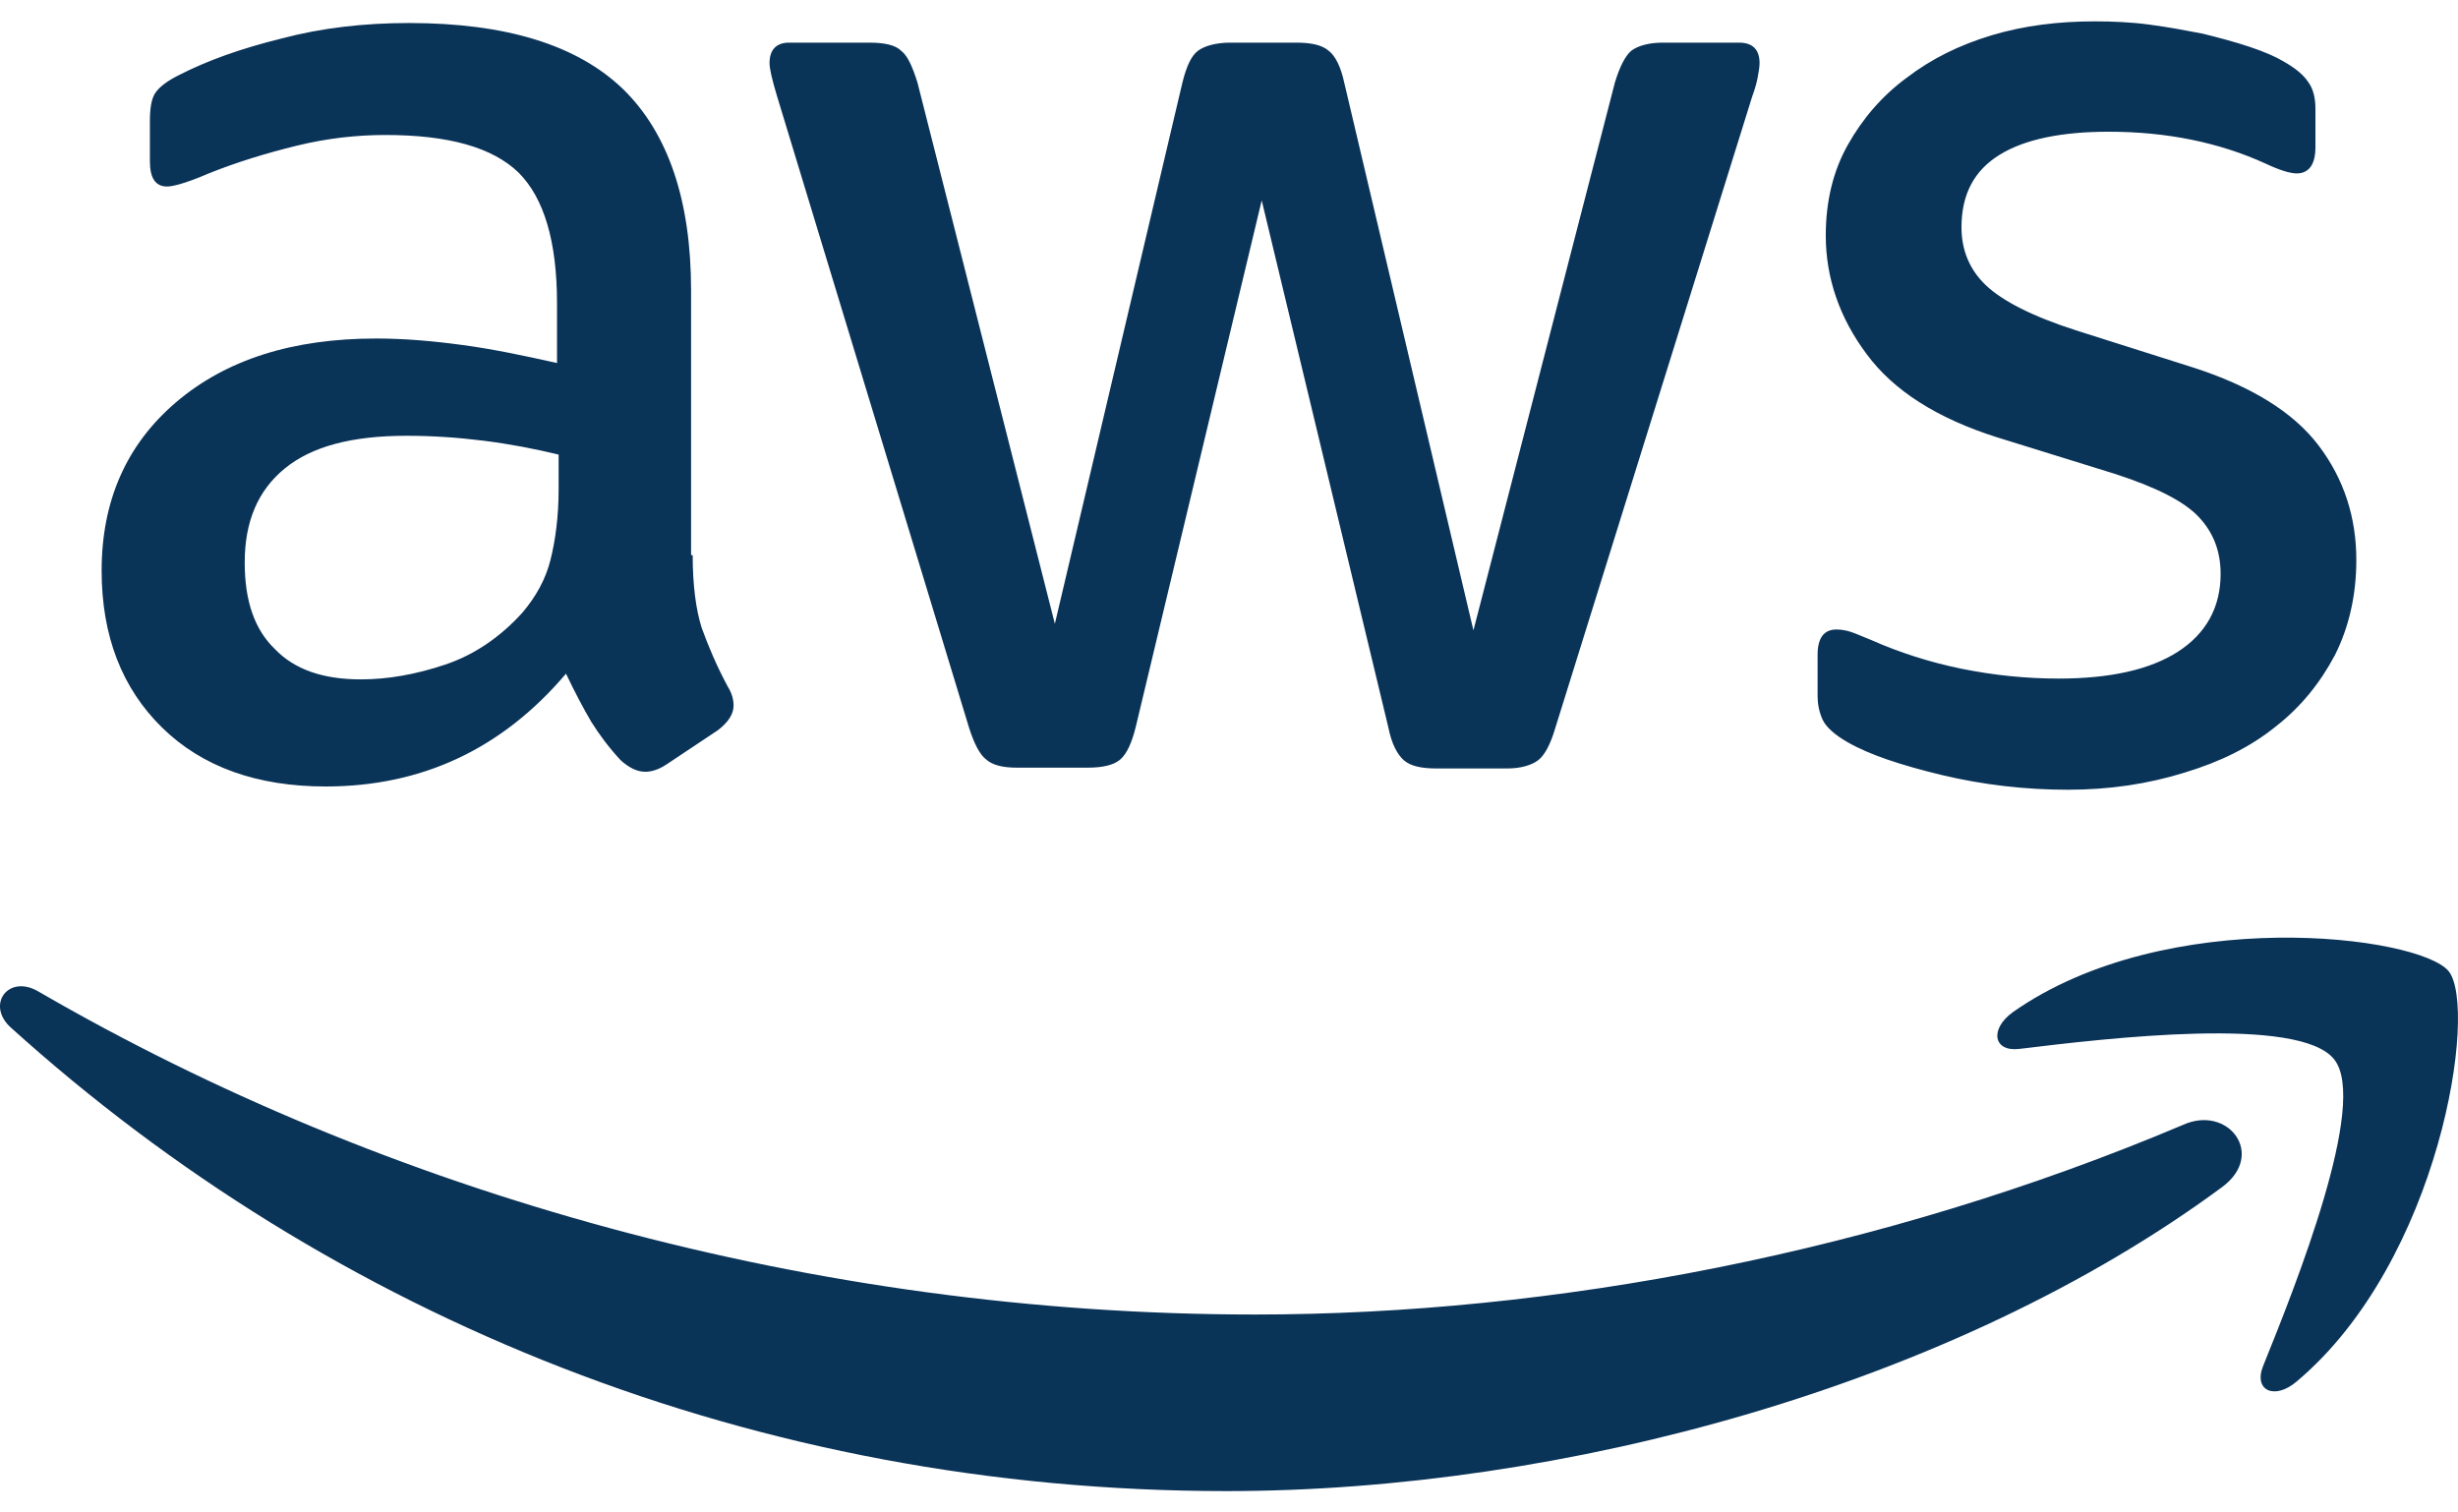 <?xml version="1.0" encoding="UTF-8"?>
<svg xmlns="http://www.w3.org/2000/svg" width="52" height="32" viewBox="0 0 52 32" fill="none">
  <path d="M14.654 11.745C14.654 12.385 14.724 12.904 14.845 13.285C14.983 13.665 15.156 14.08 15.398 14.53C15.485 14.668 15.519 14.807 15.519 14.928C15.519 15.101 15.415 15.274 15.191 15.447L14.101 16.173C13.945 16.277 13.79 16.329 13.651 16.329C13.478 16.329 13.305 16.242 13.133 16.087C12.89 15.827 12.683 15.55 12.51 15.274C12.337 14.98 12.164 14.651 11.974 14.253C10.625 15.844 8.93 16.64 6.889 16.64C5.436 16.64 4.278 16.225 3.43 15.395C2.583 14.565 2.15 13.458 2.15 12.074C2.15 10.604 2.669 9.411 3.724 8.511C4.779 7.612 6.18 7.162 7.961 7.162C8.549 7.162 9.155 7.214 9.795 7.301C10.434 7.387 11.092 7.526 11.784 7.681V6.419C11.784 5.104 11.507 4.188 10.971 3.652C10.417 3.115 9.483 2.856 8.152 2.856C7.546 2.856 6.924 2.925 6.284 3.081C5.644 3.237 5.021 3.427 4.416 3.669C4.139 3.79 3.932 3.859 3.811 3.894C3.69 3.928 3.603 3.946 3.534 3.946C3.292 3.946 3.171 3.773 3.171 3.409V2.562C3.171 2.285 3.205 2.078 3.292 1.957C3.378 1.836 3.534 1.715 3.776 1.594C4.381 1.282 5.108 1.023 5.955 0.815C6.803 0.59 7.702 0.487 8.653 0.487C10.711 0.487 12.216 0.954 13.184 1.888C14.136 2.821 14.62 4.24 14.62 6.142V11.745H14.654ZM7.633 14.374C8.204 14.374 8.792 14.271 9.414 14.063C10.037 13.855 10.59 13.475 11.057 12.956C11.334 12.627 11.541 12.264 11.645 11.849C11.749 11.434 11.818 10.933 11.818 10.345V9.618C11.317 9.497 10.78 9.393 10.227 9.324C9.674 9.255 9.137 9.22 8.601 9.22C7.443 9.22 6.595 9.445 6.024 9.912C5.454 10.379 5.177 11.036 5.177 11.901C5.177 12.714 5.384 13.319 5.817 13.734C6.232 14.167 6.837 14.374 7.633 14.374ZM21.52 16.242C21.209 16.242 21.002 16.19 20.863 16.069C20.725 15.965 20.604 15.723 20.5 15.395L16.436 2.026C16.332 1.68 16.28 1.455 16.28 1.334C16.28 1.057 16.419 0.902 16.695 0.902H18.39C18.719 0.902 18.944 0.954 19.065 1.075C19.203 1.178 19.307 1.421 19.41 1.749L22.316 13.198L25.014 1.749C25.1 1.403 25.204 1.178 25.343 1.075C25.481 0.971 25.723 0.902 26.034 0.902H27.418C27.747 0.902 27.971 0.954 28.11 1.075C28.248 1.178 28.369 1.421 28.438 1.749L31.171 13.337L34.163 1.749C34.267 1.403 34.388 1.178 34.509 1.075C34.647 0.971 34.872 0.902 35.183 0.902H36.792C37.068 0.902 37.224 1.04 37.224 1.334C37.224 1.421 37.207 1.507 37.189 1.611C37.172 1.715 37.138 1.853 37.068 2.043L32.9 15.412C32.797 15.758 32.675 15.983 32.537 16.087C32.399 16.19 32.174 16.259 31.88 16.259H30.393C30.064 16.259 29.839 16.207 29.701 16.087C29.562 15.965 29.441 15.741 29.372 15.395L26.692 4.24L24.028 15.377C23.942 15.723 23.838 15.948 23.7 16.069C23.561 16.19 23.319 16.242 23.008 16.242H21.52ZM43.744 16.709C42.845 16.709 41.945 16.605 41.081 16.398C40.216 16.19 39.541 15.965 39.092 15.706C38.815 15.55 38.625 15.377 38.556 15.222C38.486 15.066 38.452 14.893 38.452 14.738V13.855C38.452 13.492 38.59 13.319 38.85 13.319C38.953 13.319 39.057 13.337 39.161 13.371C39.265 13.406 39.42 13.475 39.593 13.544C40.181 13.804 40.821 14.011 41.496 14.149C42.188 14.288 42.862 14.357 43.554 14.357C44.643 14.357 45.491 14.167 46.079 13.786C46.667 13.406 46.978 12.852 46.978 12.143C46.978 11.659 46.822 11.261 46.511 10.933C46.2 10.604 45.612 10.31 44.764 10.033L42.257 9.255C40.994 8.857 40.06 8.269 39.489 7.491C38.919 6.73 38.625 5.883 38.625 4.983C38.625 4.257 38.781 3.617 39.092 3.064C39.403 2.51 39.818 2.026 40.337 1.645C40.856 1.248 41.444 0.954 42.136 0.746C42.827 0.539 43.554 0.452 44.315 0.452C44.695 0.452 45.093 0.469 45.474 0.521C45.871 0.573 46.234 0.642 46.598 0.712C46.944 0.798 47.272 0.884 47.583 0.988C47.895 1.092 48.137 1.196 48.31 1.3C48.552 1.438 48.725 1.576 48.829 1.732C48.932 1.87 48.984 2.06 48.984 2.303V3.115C48.984 3.479 48.846 3.669 48.587 3.669C48.448 3.669 48.223 3.6 47.929 3.461C46.944 3.012 45.837 2.787 44.609 2.787C43.623 2.787 42.845 2.943 42.309 3.271C41.772 3.6 41.496 4.101 41.496 4.81C41.496 5.295 41.669 5.71 42.015 6.038C42.361 6.367 43 6.695 43.917 6.989L46.373 7.768C47.618 8.165 48.517 8.719 49.053 9.428C49.59 10.137 49.849 10.95 49.849 11.849C49.849 12.593 49.693 13.267 49.399 13.855C49.088 14.444 48.673 14.962 48.137 15.377C47.601 15.81 46.961 16.121 46.217 16.346C45.439 16.588 44.626 16.709 43.744 16.709Z" fill="#0A3358"></path>
  <path fill-rule="evenodd" clip-rule="evenodd" d="M47.012 25.114C41.322 29.317 33.056 31.548 25.948 31.548C15.986 31.548 7.01 27.864 0.23 21.742C-0.306 21.258 0.178 20.6 0.818 20.981C8.151 25.235 17.196 27.812 26.553 27.812C32.865 27.812 39.8 26.498 46.182 23.8C47.133 23.367 47.946 24.422 47.012 25.114Z" fill="#0A3358"></path>
  <path fill-rule="evenodd" clip-rule="evenodd" d="M49.382 22.416C48.655 21.482 44.574 21.967 42.723 22.192C42.17 22.261 42.083 21.776 42.585 21.413C45.836 19.13 51.18 19.788 51.803 20.549C52.425 21.327 51.63 26.671 48.586 29.23C48.119 29.628 47.669 29.421 47.877 28.902C48.569 27.19 50.108 23.333 49.382 22.416Z" fill="#0A3358"></path>
</svg>
